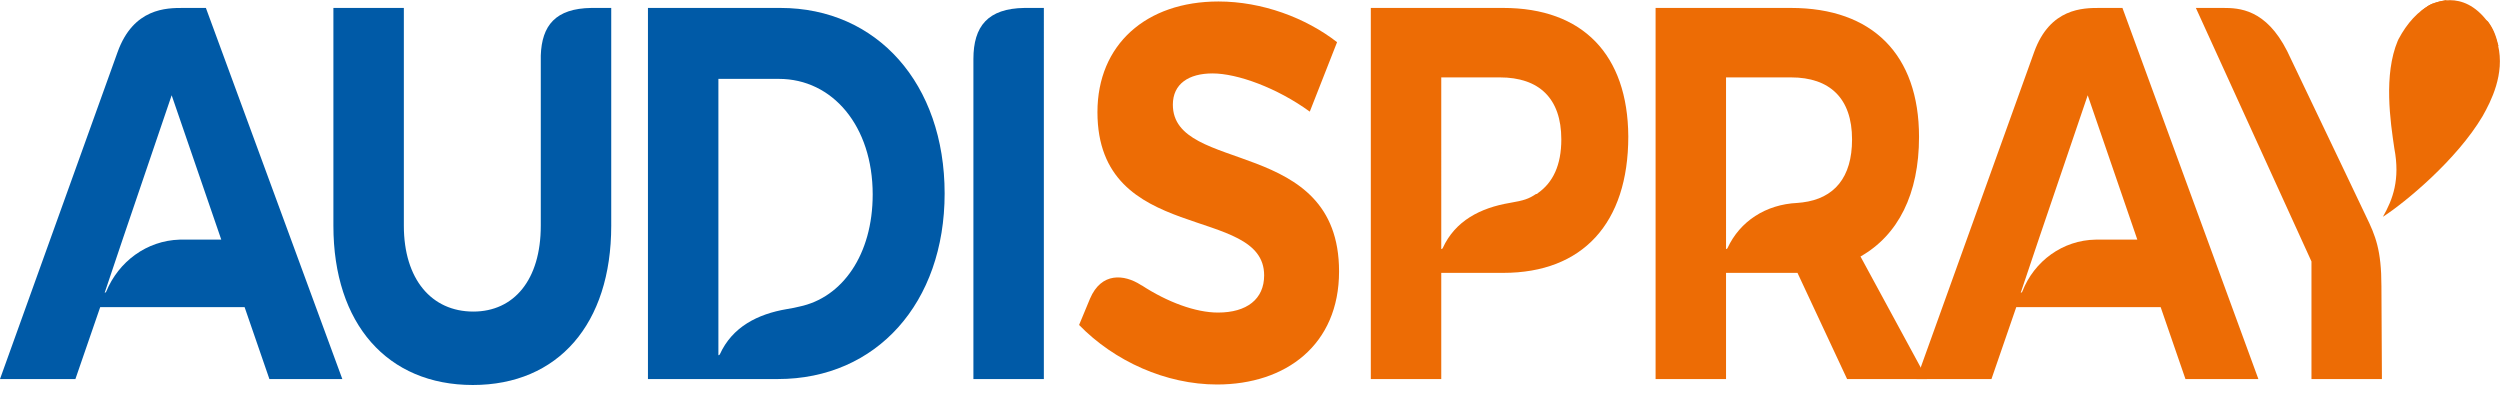 <?xml version="1.0" encoding="utf-8"?>
<!-- Generator: Adobe Illustrator 24.0.1, SVG Export Plug-In . SVG Version: 6.00 Build 0)  -->
<svg version="1.1" id="Calque_1" xmlns="http://www.w3.org/2000/svg" xmlns:xlink="http://www.w3.org/1999/xlink" x="0px" y="0px"
	 viewBox="0 0 503.9 80.3" style="enable-background:new 0 0 503.9 80.3;" xml:space="preserve">
<style type="text/css">
	.st0{fill:#005AA7;}
	.st1{fill:#ED6C05;}
</style>
<g>
	<path class="st0" d="M41.5,1.6h-4.6l0,0c-3.3,0-10,0-13.2,8.9L0,76.4h15.2l5-14.5h29.1l5,14.5H69L41.5,1.6z M21.4,58.8
		C21.3,59,21.1,59,21.1,59l3.6-10.7l0,0l9.9-29.1l10,29.1h-8.4C29.6,48.5,23.9,52.7,21.4,58.8z"/>
</g>
<g>
	<path class="st1" d="M375,51.7c7.6-4.3,11.8-12.6,11.8-24.1c0-16.6-9.4-26-25.8-26h-27.3v74.8h14.2V55H361h1.3l10,21.4h16.1
		L375,51.7z M363.3,40.8L363.3,40.8l-1,0.1c-6.4,0.3-11.6,3.7-14.1,9.1c-0.1,0.2-0.3,0.2-0.3,0.2V35.7l0,0V15.6H361
		c7.8,0,12.3,4.2,12.3,12.5C373.3,35.8,369.7,40,363.3,40.8z"/>
</g>
<g>
	<path class="st1" d="M303,1.6h-26.7v74.8h14.2V55H303c16,0,25.2-10,25.2-27.5C328.1,11,319,1.6,303,1.6z M310,38.9L310,38.9
		c-0.2,0.2-0.2,0.2-0.3,0.2c0,0,0,0-0.1,0c-1.5,1-2.4,1.3-5.3,1.8c-5.9,1-11,3.6-13.5,9.1c-0.1,0.2-0.3,0.2-0.3,0.2v-9.3l0,0V15.6
		h11.8c7.9,0,12.4,4.2,12.4,12.5C314.7,33.3,313,36.8,310,38.9z"/>
</g>
<g>
	<path class="st0" d="M157.3,1.6h-26.7v74.8h26.2c19.9,0,33.6-15.4,33.6-37.4C190.4,16.9,176.8,1.6,157.3,1.6z M161.1,61.8
		c-0.7,0.2-1.4,0.3-2.5,0.5c-5.9,1-11,3.6-13.5,9.1c-0.1,0.2-0.3,0.2-0.3,0.2V59.8V15.9H157c10.8,0,18.9,9.5,18.9,23.3
		C175.9,51.3,169.8,60,161.1,61.8z"/>
</g>
<g>
	<path class="st0" d="M119.2,1.6c-7.2,0.1-10,3.5-10.2,9.6v34.3c0,10.9-5.4,17.3-13.6,17.3c-8.4,0-14-6.5-14-17.3V1.6H67.2v43.9
		c0,19.8,10.9,32.1,28.1,32.1s27.9-12.3,27.9-32.1V1.6H119.2z"/>
</g>
<g>
	<path class="st0" d="M206.5,1.6c-7.4,0.1-10.3,3.7-10.3,10.3v64.5h14.2V1.6H206.5z"/>
</g>
<g>
	<path class="st1" d="M480,57.7c0-7.3-1.2-10.2-3.1-14.1l0,0l-4-8.4l0,0L461,10.3c-4.3-8.5-9.7-8.7-12.9-8.7l0,0h-5.5l23.3,51.1
		v23.7h14.2L480,57.7C480,57.8,480,57.8,480,57.7z"/>
</g>
<g>
	<path class="st1" d="M427.8,1.6h-4.6l0,0c-3.3,0-10,0-13.2,8.9l-23.7,65.9h15.1l5-14.5h29.1l5,14.5h14.7L427.8,1.6z M422.4,48.3
		c-6.6,0.1-12.4,4.3-14.8,10.5c-0.1,0.2-0.3,0.2-0.3,0.2l3.6-10.7l0,0l9.9-29.1l10,29.1H422.4z"/>
</g>
<g>
	<path class="st1" d="M236.4,21.1c0-4.2,3.2-6.3,8-6.3c5,0,13,2.9,19.6,7.7l5.5-14c-6.3-4.9-15.1-8.2-23.9-8.2
		c-14.6,0-24.4,8.7-24.4,22.3c0,26.9,33.6,18.5,33.6,32.9c0,4.8-3.5,7.5-9.3,7.5c-4.5,0-10.2-2.1-15.4-5.5c-0.1,0-0.1,0-0.2-0.1
		c-3.3-2.1-7.9-2.6-10.2,2.8l-2.2,5.3c7.1,7.3,17.5,12,27.8,12c13.9,0,24.6-8,24.6-22.8C269.9,27.4,236.4,35.2,236.4,21.1z"/>
</g>
<g>
	<g>
		<g>
			<g>
				<path class="st1" d="M490.1,0.9L490.1,0.9c0,0,6.2-3.5,11.4,3.6c1.3,1.8,1.6,3.4,2,4.6c1.4,5.8-1.4,11.3-3.1,14.3l0,0
					c-5.2,8.8-15.6,17.4-20.1,20.3c2-3.5,3.5-7.5,2.3-13.8l0,0c-0.8-5.4-2.2-14.8,0.7-21.7c0.1-0.1,0.1-0.3,0.2-0.4
					C485.1,4.8,487.4,2.1,490.1,0.9z"/>
			</g>
			<g>
				<path class="st1" d="M493.2,0c-0.8,0.2-2,0.3-3.3,0.9c-1.3,0.7-2.1,1.9-2.1,1.9l3.5-1.2L493.2,0z"/>
			</g>
		</g>
		<g>
			<path class="st1" d="M503.6,9.3c-0.5-2.1-1-3.4-2-4.8c-1.1-1.5-0.5,2-0.5,2l1.3,2.2L503.6,9.3z"/>
		</g>
	</g>
	<g>
		<path class="st1" d="M490.4,0.7c-0.6,0.3-1,0.4-2,1.2c-1.1,0.8-0.9,1.7-0.9,1.7l1.9-1L490.4,0.7z"/>
	</g>
</g>
</svg>
